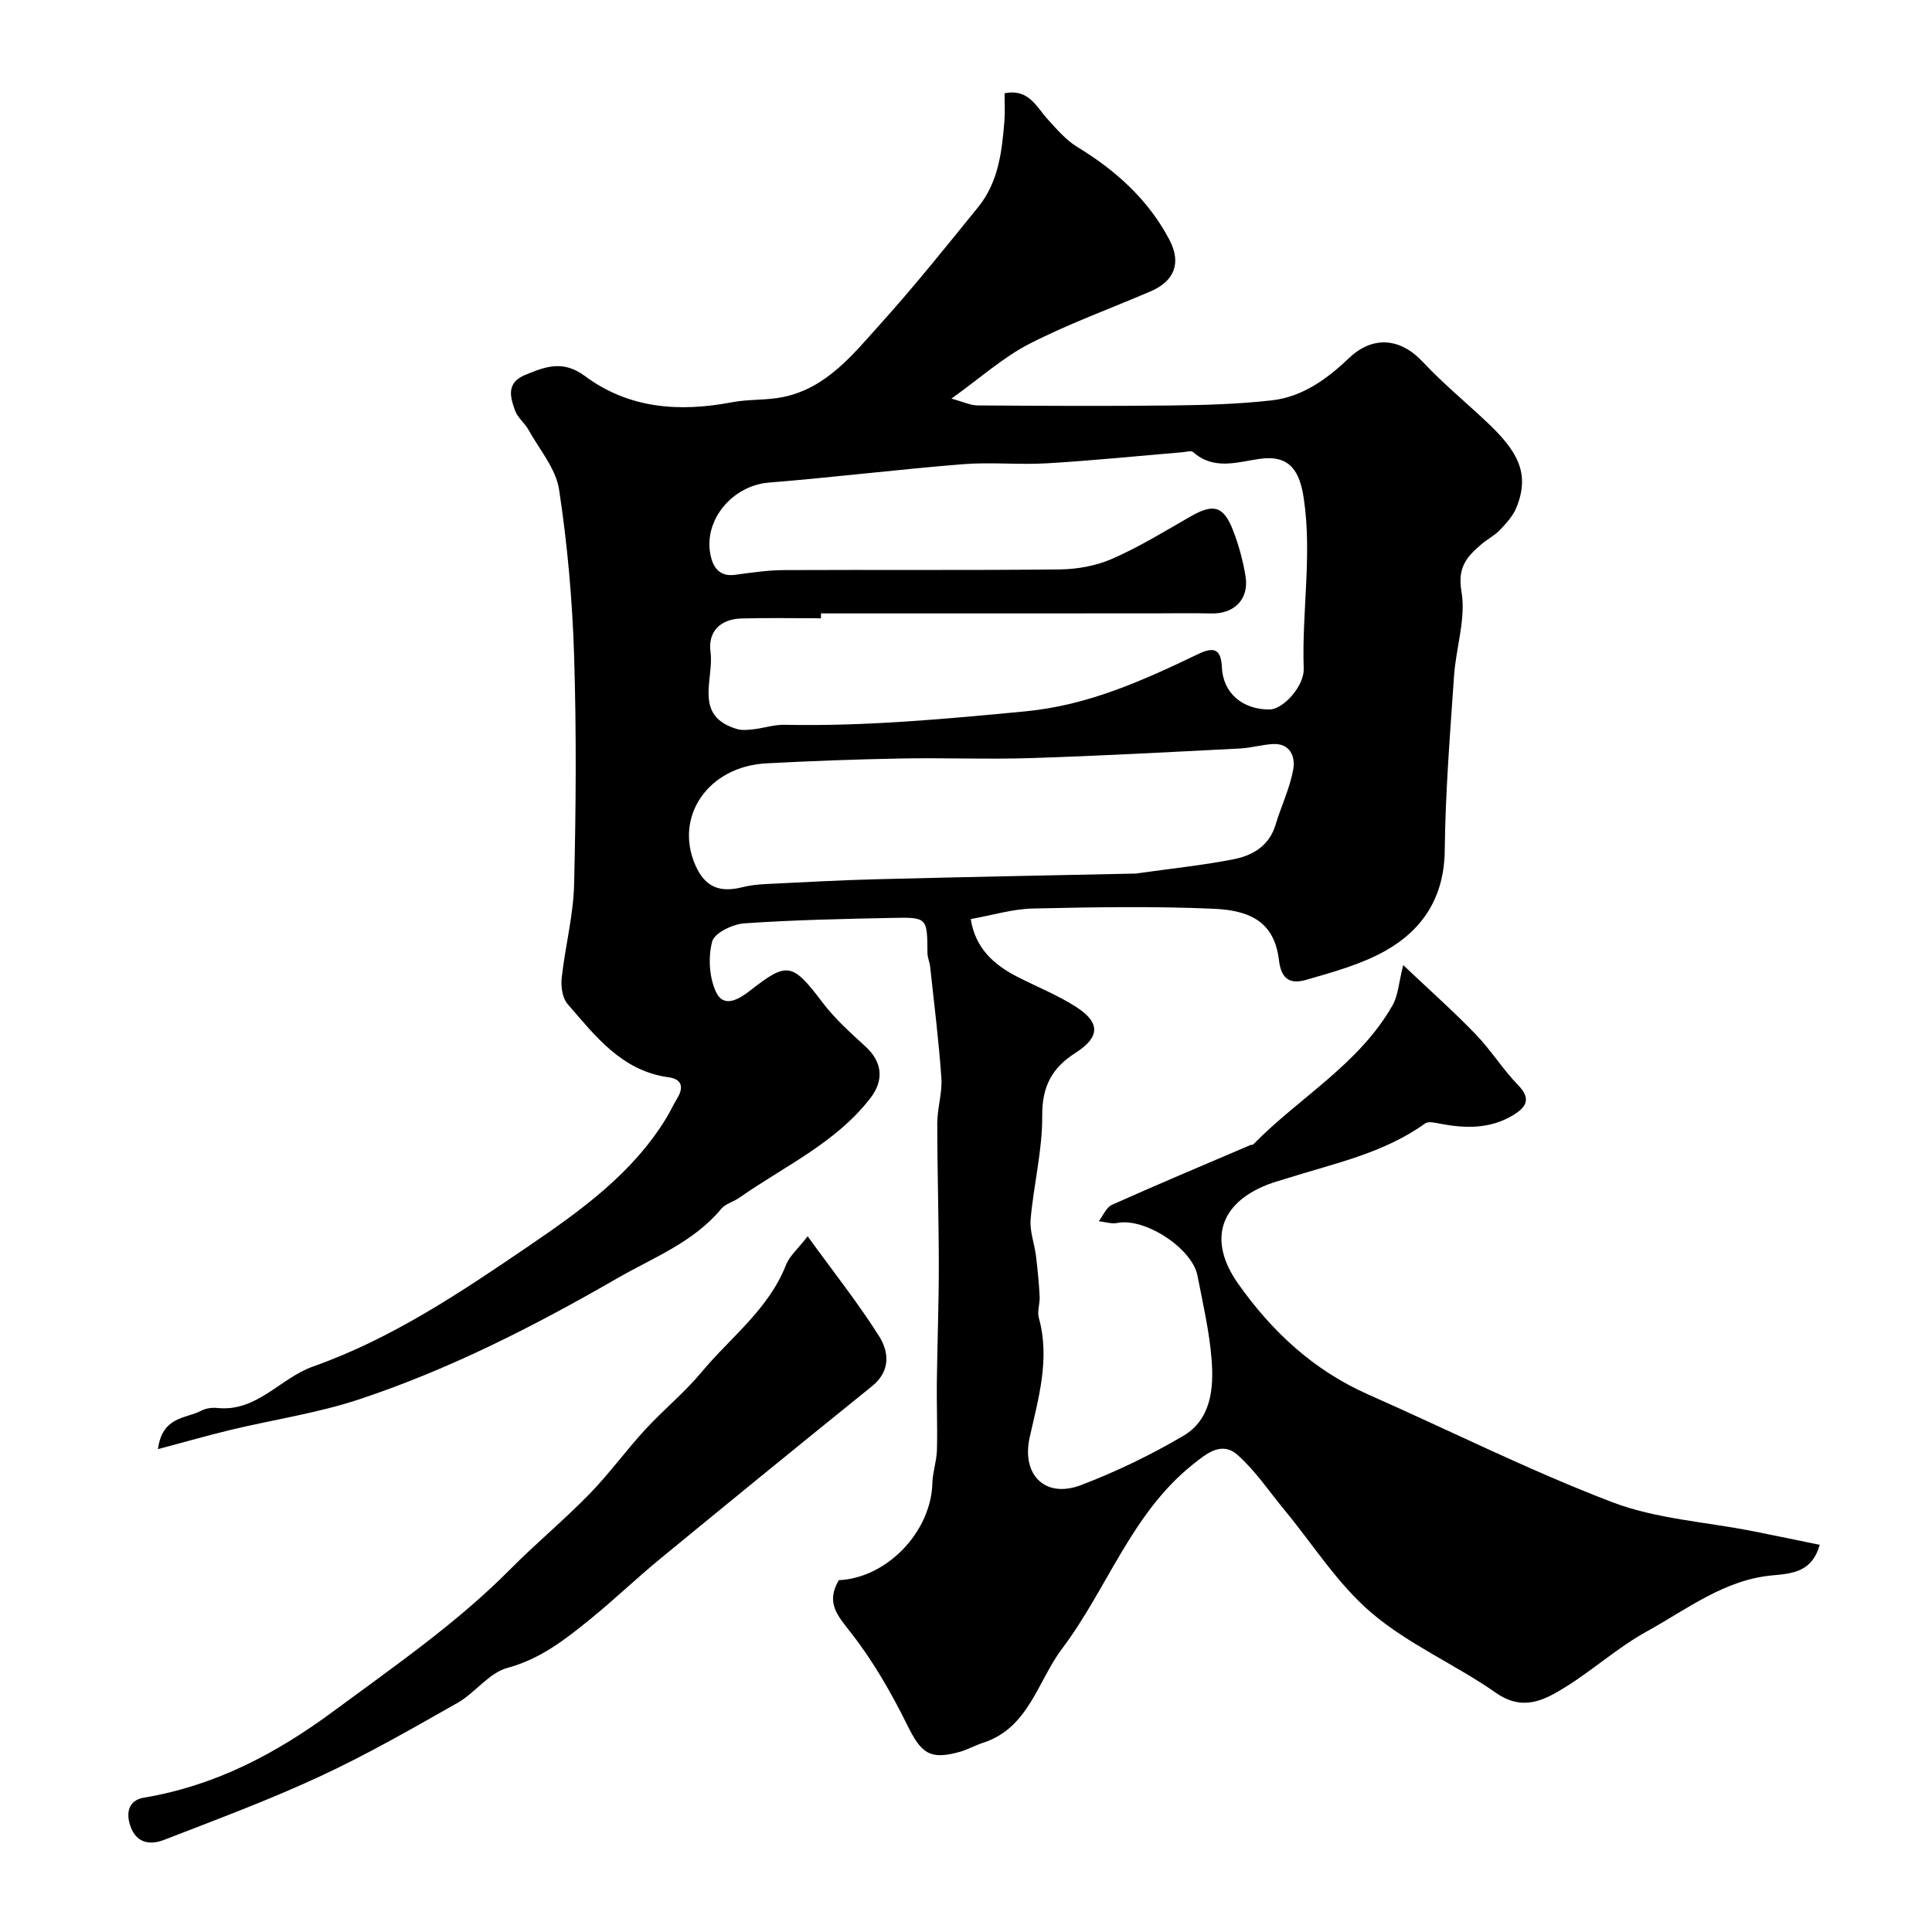 <svg enable-background="new 0 0 400 400" viewBox="0 0 400 400" xmlns="http://www.w3.org/2000/svg"><path d="m173.66 327.16c10.02-.46 19.13-10.07 19.38-20.11.06-2.26.87-4.51.94-6.78.13-4.68-.07-9.37-.02-14.06.1-8 .41-16.01.41-24.01 0-9.88-.32-19.75-.32-29.63 0-3.14 1.07-6.3.85-9.4-.53-7.68-1.5-15.34-2.32-23-.1-.96-.55-1.9-.56-2.85-.04-7.3-.02-7.43-7.16-7.28-10.26.21-20.54.42-30.77 1.13-2.4.17-6.17 1.98-6.64 3.75-.86 3.24-.62 7.43.79 10.46 1.63 3.49 4.9 1.41 7.12-.33 7.66-6 8.69-5.73 14.94 2.51 2.54 3.35 5.74 6.23 8.86 9.08 3.55 3.24 3.9 7.02 1.03 10.73-7.21 9.32-17.83 14.08-27.12 20.61-1.19.84-2.85 1.22-3.73 2.28-5.77 6.96-14.05 10.08-21.55 14.4-17.11 9.86-34.67 18.84-53.43 25.06-8.6 2.85-17.7 4.19-26.55 6.31-4.77 1.15-9.5 2.51-15.11 4 .91-6.86 5.82-6.29 8.97-7.96.95-.5 2.25-.68 3.34-.56 8.21.84 12.98-6.18 19.81-8.59 16.3-5.76 30.63-15.39 44.76-25.02 10.64-7.25 21.31-14.9 28.29-26.29.85-1.39 1.53-2.88 2.37-4.27 1.4-2.31.86-3.94-1.81-4.3-9.7-1.32-15.15-8.52-20.91-15.16-1.08-1.24-1.42-3.61-1.23-5.37.7-6.47 2.41-12.89 2.57-19.35.39-15.82.5-31.67 0-47.48-.36-11.47-1.38-22.98-3.11-34.32-.66-4.34-4.06-8.28-6.32-12.35-.79-1.42-2.26-2.53-2.79-4-1.01-2.8-1.88-5.75 2.1-7.39 4.22-1.74 7.84-3.13 12.4.26 9.05 6.73 19.54 7.49 30.42 5.4 3.52-.67 7.24-.36 10.73-1.11 8.93-1.91 14.35-8.84 19.99-15.1 7.03-7.8 13.61-16.02 20.23-24.18 4.22-5.19 4.95-11.58 5.45-17.96.14-1.8.02-3.63.02-5.61 5.01-1.03 6.58 2.8 8.98 5.43 1.87 2.05 3.75 4.26 6.07 5.67 7.98 4.86 14.72 10.91 19.09 19.24 2.53 4.82 1.01 8.56-3.92 10.67-8.38 3.6-17 6.71-25.08 10.86-5.42 2.78-10.09 7.01-16.14 11.34 2.4.65 3.93 1.4 5.47 1.41 13.33.09 26.66.16 39.99.01 6.96-.08 13.95-.28 20.86-1.06 6.37-.71 11.47-4.44 16.02-8.77 4.87-4.64 10.56-4.19 15.2.75 4.17 4.46 8.92 8.37 13.37 12.57 6.22 5.87 8.98 10.49 6.07 17.64-.7 1.73-2.09 3.25-3.4 4.63-1.11 1.17-2.63 1.93-3.87 2.99-2.96 2.55-4.98 4.72-4.11 9.75.97 5.58-1.14 11.64-1.54 17.52-.82 12.02-1.79 24.05-1.92 36.08-.1 9.61-4.48 16.4-12.29 20.8-5.01 2.82-10.79 4.39-16.38 6.01-2.79.81-5.13.39-5.64-3.96-.92-7.92-5.82-10.41-13.49-10.75-12.47-.55-24.99-.33-37.48-.05-4.18.09-8.34 1.38-12.86 2.18.96 6.06 4.78 9.47 9.72 11.99 4.05 2.07 8.34 3.77 12.14 6.23 5.02 3.25 4.91 6.24-.22 9.52-4.86 3.11-6.89 6.96-6.84 13 .05 7.12-1.77 14.24-2.4 21.4-.22 2.47.79 5.03 1.1 7.56.35 2.8.62 5.62.77 8.44.08 1.47-.55 3.08-.17 4.43 2.35 8.49-.07 16.57-1.89 24.71-1.74 7.78 3.18 12.75 10.63 9.91 7.29-2.78 14.42-6.22 21.15-10.18 5.78-3.4 6.35-9.82 5.88-15.8-.45-5.83-1.81-11.6-2.92-17.36-1.11-5.74-10.96-12.06-16.58-10.93-1.21.25-2.57-.22-3.86-.36.9-1.16 1.55-2.87 2.74-3.4 9.51-4.26 19.12-8.29 28.71-12.39.15-.06.4.02.49-.07 9.52-9.75 21.96-16.61 28.9-28.88 1.14-2.02 1.26-4.62 2.19-8.29 5.45 5.17 10.4 9.56 14.98 14.3 3.18 3.29 5.63 7.28 8.82 10.56 2.86 2.94 1.53 4.66-1.09 6.24-4.72 2.84-9.82 2.74-15.03 1.75-1.03-.2-2.45-.56-3.13-.07-8.68 6.24-18.98 8.31-28.86 11.45-1.24.39-2.5.73-3.72 1.2-10.1 3.92-12.38 11.71-6.15 20.53 7.03 9.96 15.66 17.96 26.95 22.95 16.83 7.44 33.32 15.72 50.48 22.28 9.14 3.49 19.38 4.08 29.12 6.01 4.61.91 9.2 1.87 13.86 2.83-1.53 5.46-5.36 5.94-9.74 6.32-9.94.87-17.74 7.02-26.07 11.62-5.97 3.29-11.14 7.99-16.96 11.59-4.36 2.7-8.76 4.96-14.25 1.12-8.37-5.85-18.06-10-25.76-16.55-7.01-5.96-12.11-14.15-18.06-21.35-3.17-3.83-5.98-8.07-9.65-11.33-3.31-2.95-6.41-.37-9.35 1.98-12.68 10.16-17.66 25.69-27.02 38.1-5.06 6.7-6.89 16.43-16.37 19.49-1.69.55-3.28 1.46-4.99 1.92-6.11 1.67-7.83.19-10.7-5.61-3.31-6.69-7.1-13.3-11.69-19.15-2.75-3.52-5.21-6.14-2.48-10.83zm-3.68-200.16c0 .34 0 .67-.01 1.01-5.5 0-11-.12-16.49.04-4.37.13-6.95 2.72-6.37 6.99.75 5.6-3.64 13.2 5.48 15.9 1.07.32 2.33.17 3.48.04 2.11-.24 4.2-.96 6.29-.92 16.71.35 33.27-1.19 49.9-2.78 13.1-1.25 24.41-6.4 35.82-11.87 3.34-1.6 4.73-.98 4.9 2.78.24 5.24 4.2 8.73 9.87 8.7 2.81-.02 7.19-4.82 7.07-8.45-.41-11.72 1.75-23.43.03-35.13-.83-5.68-2.83-9.21-9.14-8.31-4.71.67-9.5 2.41-13.8-1.41-.4-.35-1.44-.02-2.17.04-9.34.78-18.67 1.74-28.03 2.29-5.81.35-11.69-.28-17.48.19-13.4 1.08-26.76 2.72-40.17 3.81-7.45.61-13.52 7.64-12.07 14.93.5 2.52 1.79 4.61 5.09 4.16 3.41-.46 6.85-.97 10.28-.98 18.99-.09 37.98.07 56.97-.14 3.66-.04 7.58-.76 10.91-2.23 5.6-2.46 10.86-5.7 16.18-8.75 4.73-2.7 6.81-2.19 8.8 2.97 1.16 3.01 2.02 6.19 2.55 9.37.79 4.76-2.28 7.87-7.07 7.76-4.02-.1-8.05-.02-12.08-.02-22.9.01-45.82.01-68.74.01zm65.18 53.86c7.68-1.09 14.04-1.73 20.29-2.97 3.92-.78 7.33-2.77 8.64-7.13 1.16-3.87 2.98-7.59 3.67-11.52.45-2.55-.63-5.42-4.29-5.19-2.27.14-4.52.81-6.79.92-14.37.73-28.74 1.52-43.12 1.98-9.02.29-18.06-.08-27.08.09-9.26.17-18.53.51-27.78 1-12.06.63-19.1 10.95-14.78 20.98 2.07 4.81 5.24 5.82 9.85 4.65 1.57-.4 3.23-.56 4.86-.64 7.59-.37 15.19-.8 22.79-.99 18.33-.47 36.67-.82 53.74-1.18z" fill="#000001"/><path d="m167.21 255.96c5.37 7.41 10.46 13.82 14.8 20.69 2.06 3.26 2.4 7.23-1.47 10.35-14.67 11.84-29.28 23.75-43.84 35.72-4.95 4.07-9.59 8.53-14.57 12.57-5.15 4.18-10.27 8.19-17.08 10.03-3.81 1.03-6.68 5.17-10.34 7.25-9.34 5.3-18.69 10.67-28.42 15.19-10.54 4.9-21.48 8.96-32.33 13.17-2.84 1.1-5.7.74-6.95-2.82-1.02-2.89-.32-5.4 2.77-5.92 14.81-2.48 27.43-9.13 39.46-18.04 12.54-9.28 25.35-18.1 36.39-29.24 5.29-5.34 11.1-10.15 16.35-15.53 4.12-4.22 7.61-9.06 11.61-13.41 3.76-4.09 8.14-7.65 11.68-11.91 6.02-7.23 13.9-13.01 17.48-22.22.76-1.85 2.5-3.32 4.46-5.88z" fill="#000001"/></svg>